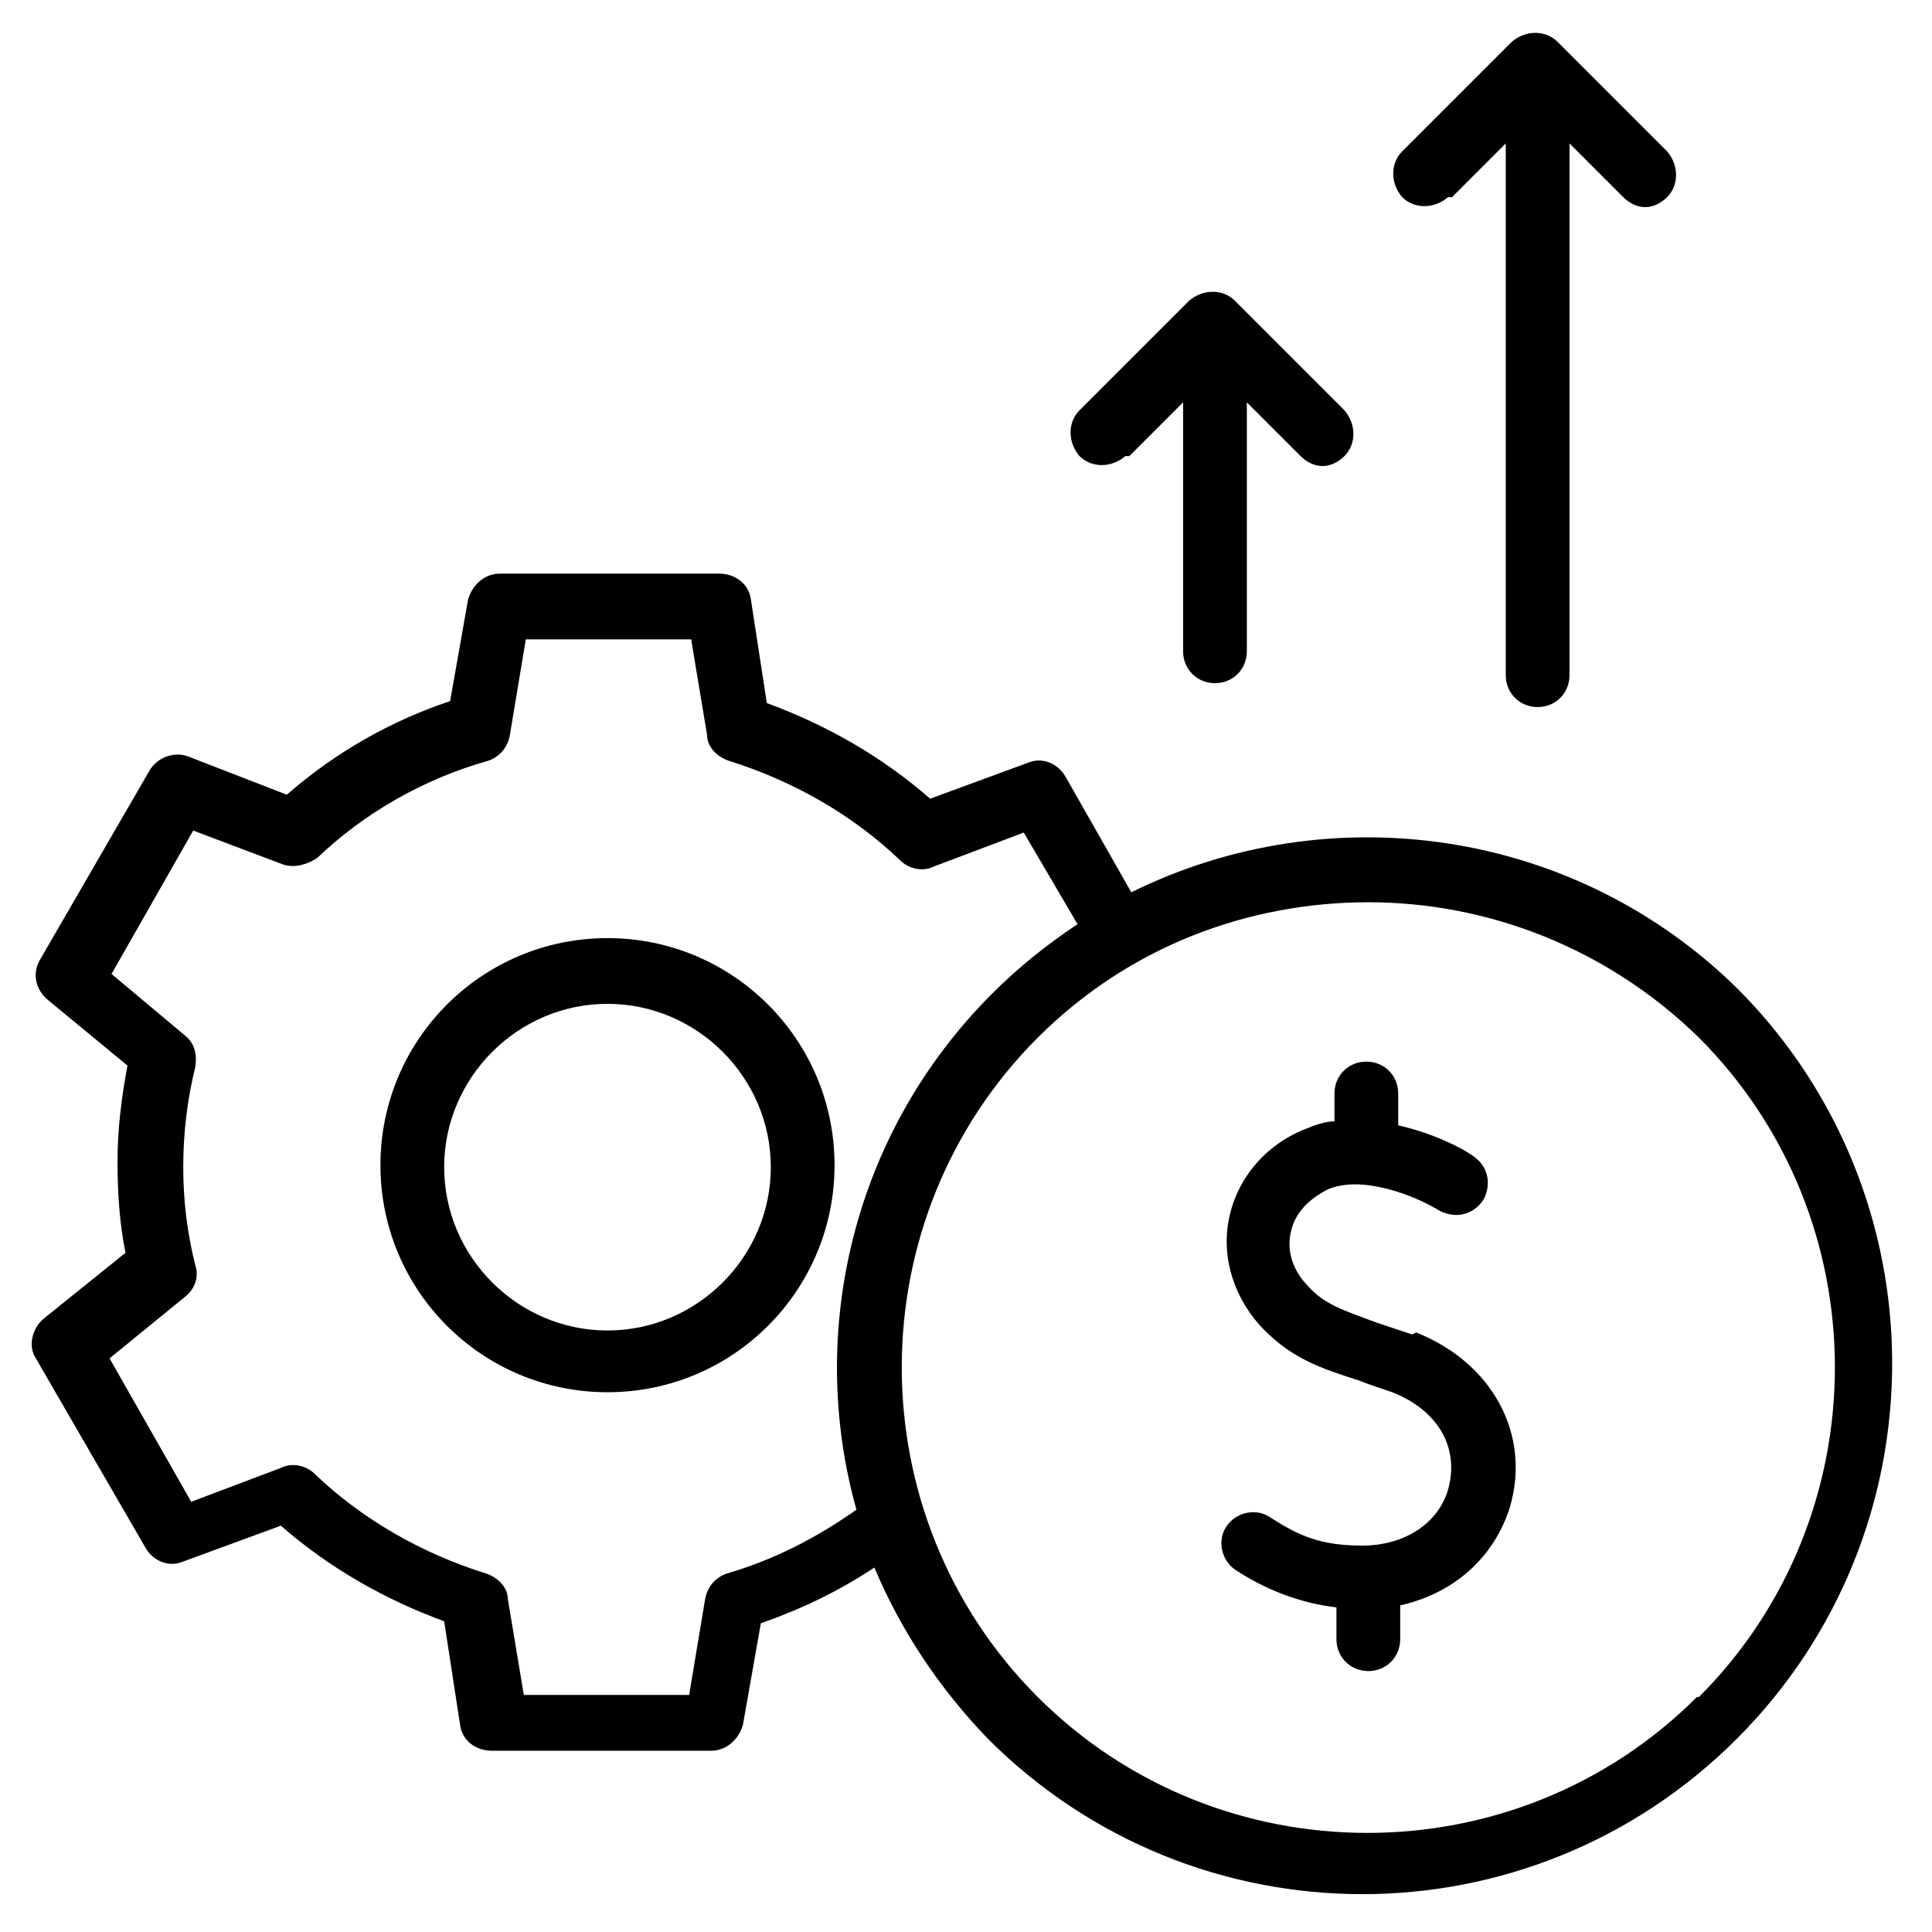 <?xml version="1.0" encoding="UTF-8"?>
<svg id="Layer_1" xmlns="http://www.w3.org/2000/svg" version="1.1" viewBox="0 0 97 97">
  <!-- Generator: Adobe Illustrator 29.5.1, SVG Export Plug-In . SVG Version: 2.1.0 Build 141)  -->
  <path d="M30.5,47.1c-6.3,0-11.4,5.1-11.4,11.4s5.1,11.4,11.4,11.4,11.4-5.1,11.4-11.4-5.1-11.4-11.4-11.4ZM30.5,66.8c-4.5,0-8.2-3.7-8.2-8.2s3.7-8.2,8.2-8.2,8.2,3.7,8.2,8.2-3.7,8.2-8.2,8.2Z"/>
  <path d="M87.4,49.8c-8.3-8.3-20.7-9.9-30.6-5l-3.3-5.8c-.4-.7-1.2-1-1.9-.7l-4.9,1.8c-2.4-2.1-5.2-3.7-8.2-4.8l-.8-5.2c-.1-.8-.8-1.3-1.6-1.3h-11c-.8,0-1.4.6-1.6,1.3l-.9,5.1c-3,1-5.8,2.6-8.2,4.7l-4.9-1.9c-.7-.3-1.6,0-2,.7l-5.5,9.5c-.4.7-.2,1.5.4,2l4,3.3c-.3,1.6-.5,3.2-.5,4.8s.1,3.1.4,4.6l-4.1,3.3c-.6.5-.8,1.4-.4,2l5.5,9.5c.4.7,1.2,1,1.9.7l4.9-1.8c2.4,2.1,5.2,3.7,8.2,4.8l.8,5.2c.1.8.8,1.3,1.6,1.3h11c.8,0,1.4-.6,1.6-1.3l.9-5.1c2-.7,3.9-1.6,5.7-2.8,1.3,3.1,3.2,6,5.7,8.6,5.2,5.2,12,7.8,18.8,7.8s13.6-2.6,18.8-7.8t0,0c10.4-10.4,10.4-27.3,0-37.7ZM36.5,79c-.6.2-1,.7-1.1,1.3l-.8,4.8h-8.3l-.8-4.8c0-.6-.5-1.1-1.1-1.3-3.2-1-6.2-2.7-8.6-5-.4-.4-1.1-.6-1.7-.3l-4.5,1.7-4.1-7.2,3.8-3.1c.5-.4.7-1,.5-1.6-.4-1.6-.6-3.2-.6-4.9s.2-3.4.6-5c.1-.6,0-1.2-.5-1.6l-3.7-3.1,4.1-7.2,4.5,1.7c.6.2,1.2,0,1.7-.3,2.4-2.3,5.4-4,8.6-4.9.6-.2,1-.7,1.1-1.3l.8-4.8h8.3l.8,4.8c0,.6.5,1.1,1.1,1.3,3.2,1,6.2,2.7,8.6,5,.4.4,1.1.6,1.7.3l4.5-1.7,2.7,4.6c-1.5,1-2.9,2.1-4.3,3.5-7,7-9.3,17-6.8,25.9-2,1.4-4.1,2.5-6.5,3.2ZM85.2,85.2c-9.1,9.1-24,9.1-33.1,0-9.1-9.1-9.1-24,0-33.1,4.6-4.6,10.6-6.8,16.6-6.8s12,2.3,16.6,6.8c9.1,9.1,9.1,24,0,33.1Z"/>
  <path d="M70.9,67c-.6-.2-1.2-.4-1.8-.6-1.6-.6-2.6-.9-3.4-1.8-.8-.8-1.1-1.8-.9-2.7.2-1,.9-1.7,1.9-2.2,1.7-.7,4.3.3,5.6,1.1.8.4,1.7.2,2.2-.6.4-.8.2-1.7-.6-2.2-.4-.3-1.9-1.1-3.7-1.5v-1.6c0-.9-.7-1.6-1.6-1.6s-1.6.7-1.6,1.6v1.4c-.5,0-1,.2-1.5.4-2,.8-3.4,2.5-3.8,4.5-.4,2,.3,4.1,1.8,5.6,1.4,1.4,2.8,1.9,4.7,2.5.5.2,1.1.4,1.7.6,2.3.9,3.4,2.8,2.8,4.9-.5,1.7-2.2,2.8-4.3,2.8s-3.2-.5-4.6-1.4c-.7-.5-1.7-.3-2.2.4s-.3,1.7.4,2.2c1.5,1,3.3,1.7,5.1,1.9v1.6c0,.9.7,1.6,1.6,1.6s1.6-.7,1.6-1.6v-1.7c2.7-.6,4.7-2.4,5.5-4.9,1.1-3.7-.9-7.3-4.7-8.8Z"/>
  <path d="M72.9,9.9l2.7-2.7v26.7c0,.9.7,1.6,1.6,1.6s1.6-.7,1.6-1.6V7.2l2.7,2.7c.3.3.7.5,1.1.5s.8-.2,1.1-.5c.6-.6.6-1.6,0-2.3l-5.5-5.5c-.6-.6-1.6-.6-2.3,0l-5.5,5.5c-.6.6-.6,1.6,0,2.3.6.6,1.6.6,2.3,0Z"/>
  <path d="M56.7,22.9l2.7-2.7v12.5c0,.9.7,1.6,1.6,1.6s1.6-.7,1.6-1.6v-12.5l2.7,2.7c.3.3.7.5,1.1.5s.8-.2,1.1-.5c.6-.6.6-1.6,0-2.3l-5.5-5.5c-.6-.6-1.6-.6-2.3,0l-5.5,5.5c-.6.6-.6,1.6,0,2.3.6.6,1.6.6,2.3,0Z"/>
</svg>
